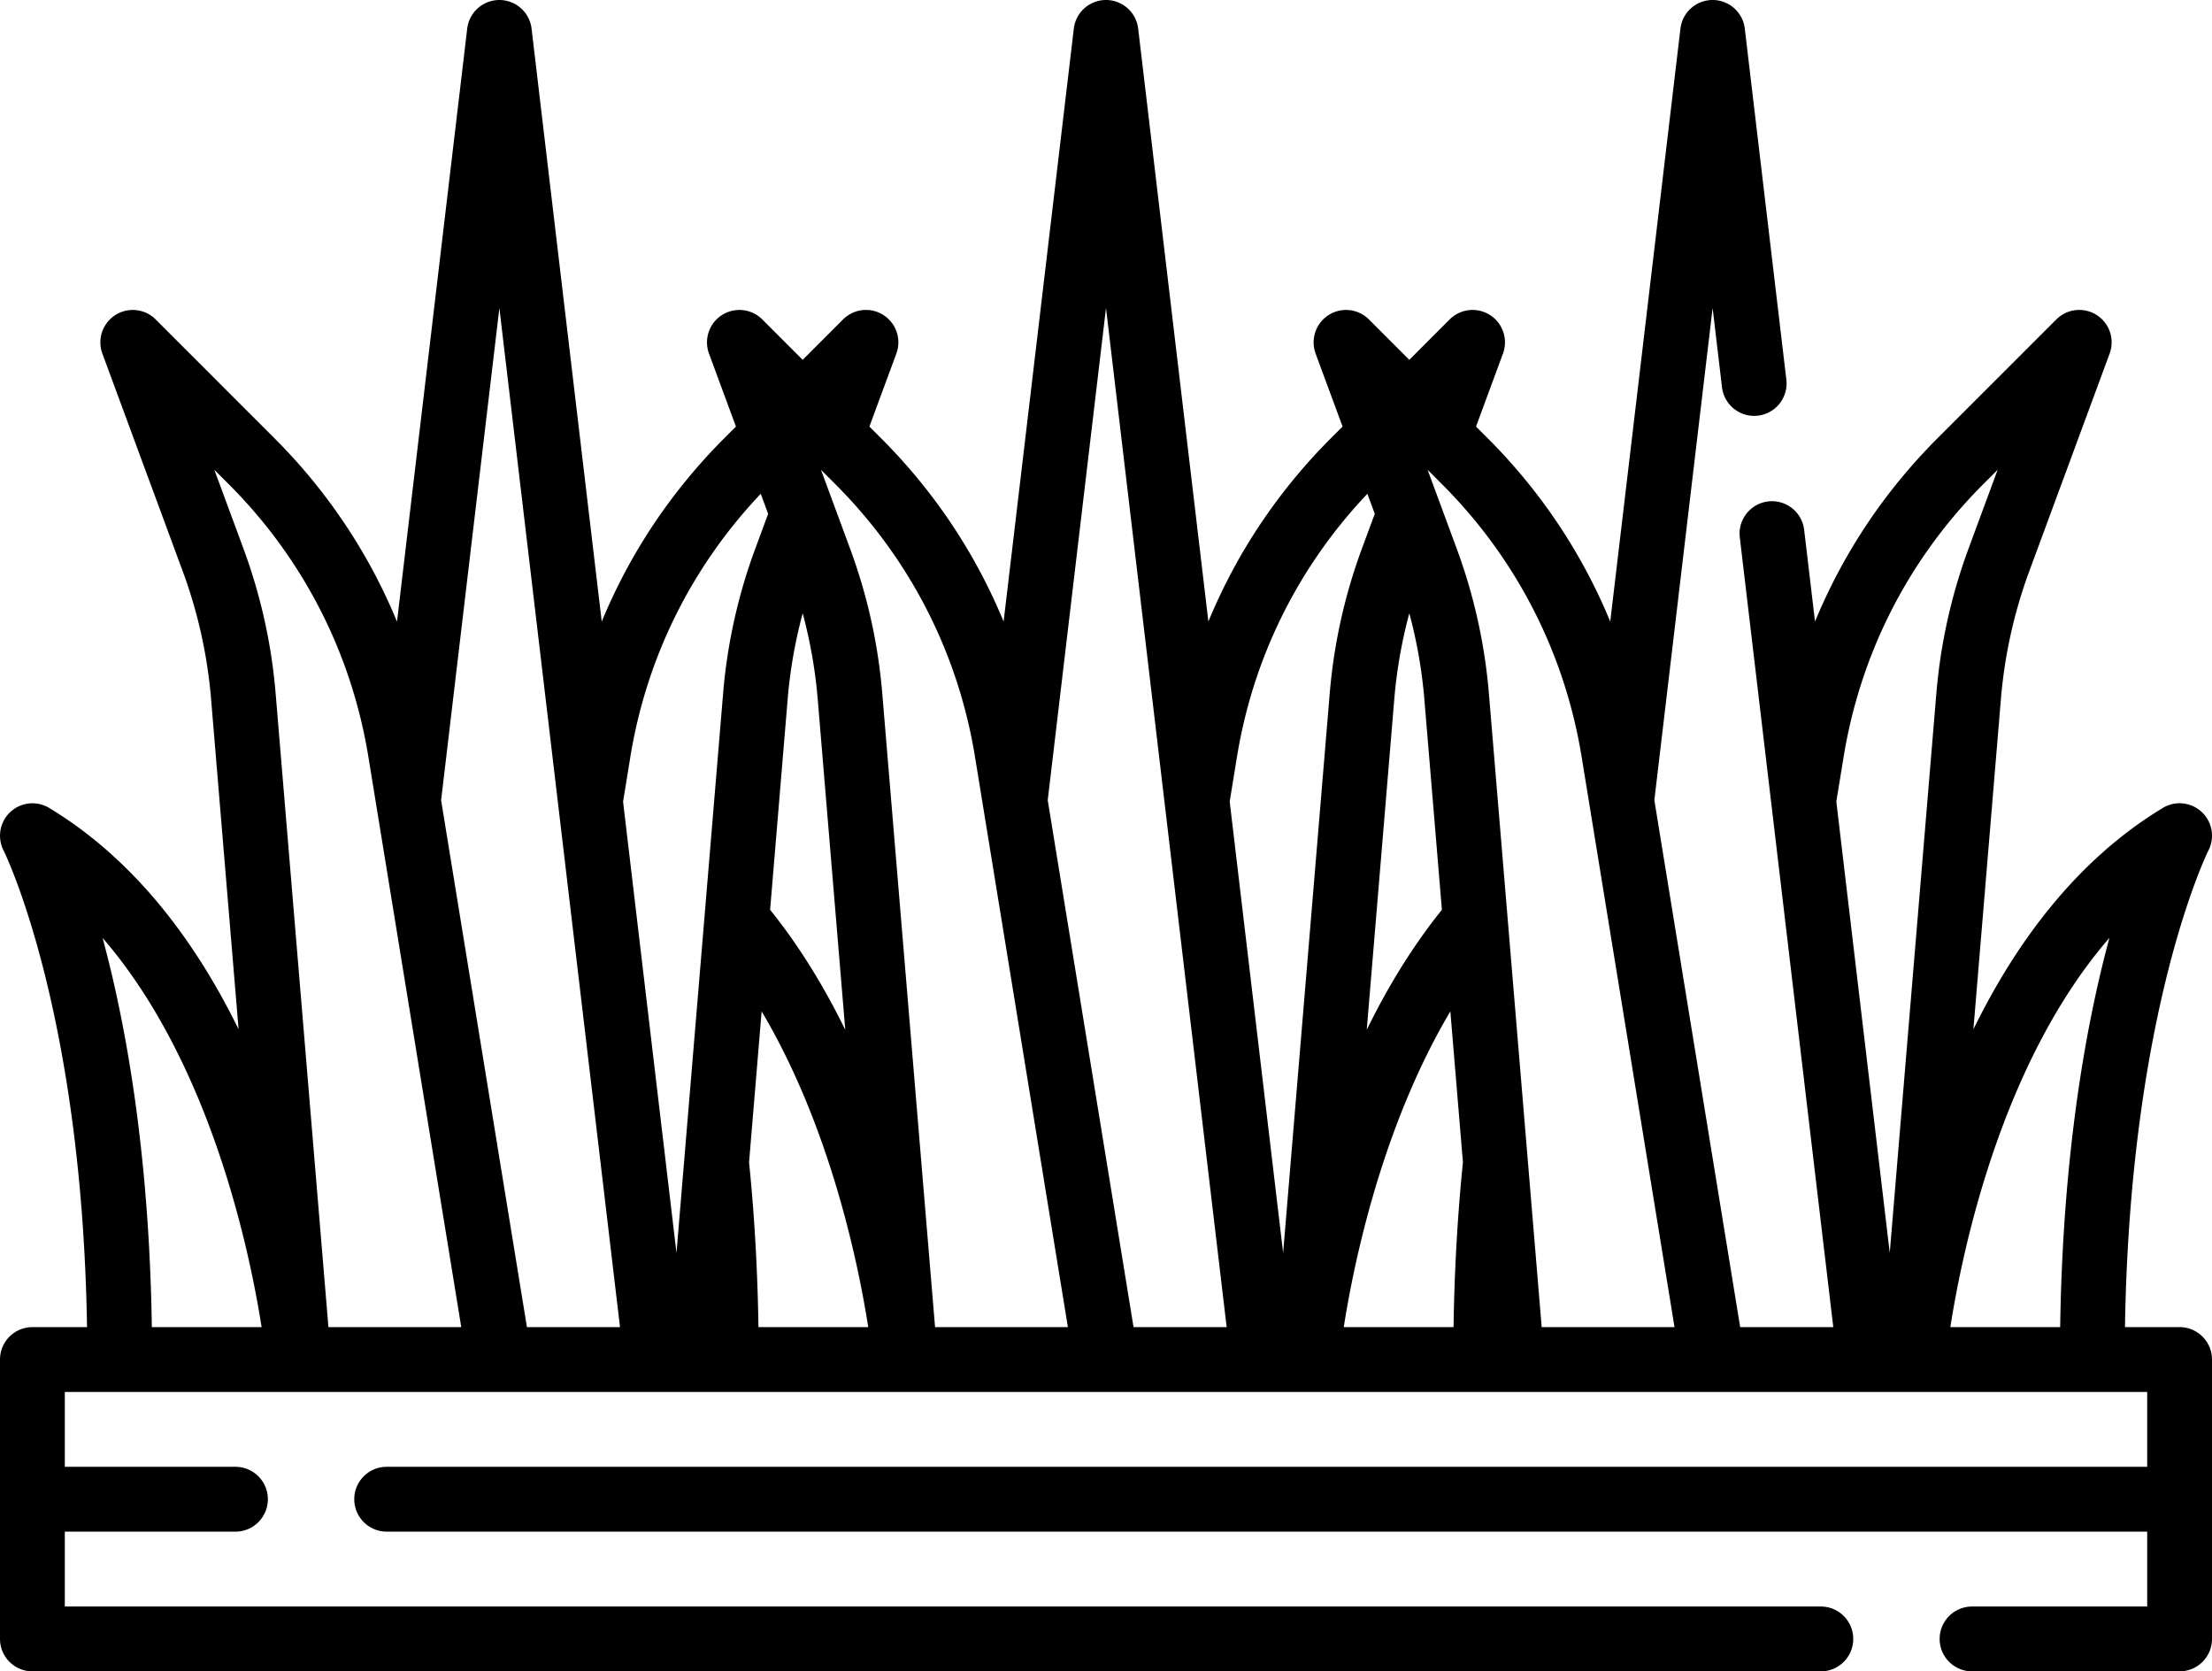 <svg xmlns="http://www.w3.org/2000/svg" viewBox="0 0 512 386.743"><path d="M504.5 307.091h-12.643c1.162-73.595 19.138-109.944 19.317-110.298a7.5 7.5 0 0 0-10.551-9.843c-20.097 12.134-34.115 31.364-43.851 51.229l6.372-76.473a112.418 112.418 0 0 1 6.542-29.478l18.619-50.41a7.499 7.499 0 0 0-12.338-7.903l-27.512 27.502c-12.288 12.295-21.845 26.659-28.342 42.415l-2.515-21.235a7.5 7.5 0 1 0-14.896 1.764l21.638 182.73h-21.551l-19.866-121.938L396.41 71.271l2.172 18.341c.487 4.114 4.236 7.055 8.33 6.566a7.5 7.5 0 0 0 6.566-8.33l-9.62-81.23a7.5 7.5 0 0 0-14.896 0l-16.25 137.208c-6.498-15.753-16.056-30.114-28.347-42.405l-2.717-2.717 6.236-16.886a7.499 7.499 0 0 0-12.34-7.899l-9.338 9.344-9.345-9.345a7.501 7.501 0 0 0-12.34 7.901l6.235 16.887-2.713 2.712c-12.29 12.297-21.848 26.659-28.346 42.408L263.447 6.618a7.5 7.5 0 0 0-14.896 0L232.3 143.829c-6.498-15.754-16.056-30.116-28.348-42.408l-2.715-2.715 6.237-16.888a7.499 7.499 0 0 0-12.34-7.9l-9.34 9.346-9.346-9.346a7.501 7.501 0 0 0-12.34 7.901l6.236 16.888-2.71 2.711c-12.293 12.299-21.852 26.664-28.351 42.418L123.038 6.619a7.5 7.5 0 0 0-14.896 0L91.892 143.84c-6.498-15.758-16.058-30.123-28.352-42.417L36.036 73.92a7.5 7.5 0 0 0-12.339 7.901l18.613 50.408a112.032 112.032 0 0 1 6.544 29.48l6.372 76.469c-9.736-19.864-23.754-39.093-43.85-51.226a7.497 7.497 0 0 0-8.975.932 7.512 7.512 0 0 0-1.585 8.894c.188.37 18.164 36.72 19.326 110.315H7.5a7.5 7.5 0 0 0-7.5 7.5v64.65a7.5 7.5 0 0 0 7.5 7.5h413.96c4.143 0 7.5-3.358 7.5-7.5s-3.357-7.5-7.5-7.5H15v-17.33h39.5c4.143 0 7.5-3.358 7.5-7.5s-3.357-7.5-7.5-7.5H15v-17.32h482v17.32H89.5c-4.143 0-7.5 3.358-7.5 7.5s3.357 7.5 7.5 7.5H497v17.33h-40.54c-4.143 0-7.5 3.358-7.5 7.5s3.357 7.5 7.5 7.5h48.04a7.5 7.5 0 0 0 7.5-7.5v-64.65a7.5 7.5 0 0 0-7.5-7.502Zm-16.241-90.077c-5.241 19.347-10.79 49.209-11.403 90.078h-25.418c2.797-17.912 11.856-61.282 36.821-90.078Zm-61.527-41.867c3.922-24.057 15.102-45.885 32.33-63.122l3.322-3.321-6.771 18.333a127.334 127.334 0 0 0-7.417 33.422L437.41 289.912l-12.365-104.425 1.687-10.34Zm-100.526-33.231a111.993 111.993 0 0 1 3.474 19.793l4.068 48.811c-6.943 8.625-12.673 18.13-17.396 27.781l6.382-76.593a112.11 112.11 0 0 1 3.472-19.792Zm9.5 92.116 2.91 34.924c-1.245 12.221-1.972 25.014-2.173 38.135h-25.411c2.294-14.638 8.774-46.272 24.674-73.059Zm30.39-58.884 21.496 131.942h-30.745l-12.22-146.628a126.951 126.951 0 0 0-7.42-33.429l-6.765-18.321 3.316 3.316c17.236 17.236 28.418 39.062 32.338 63.12Zm-79.784-.001c3.752-23.024 14.18-44.002 30.188-60.885l1.711 4.634-3.007 8.135a126.97 126.97 0 0 0-7.419 33.428L297 289.914l-12.369-104.438 1.681-10.329ZM256 71.268l27.929 235.823h-21.552l-19.866-121.932L256 71.268Zm-70.207 70.647a111.916 111.916 0 0 1 3.473 19.793l6.383 76.594c-4.722-9.651-10.453-19.156-17.396-27.782l4.071-48.82c.554-6.69 1.726-13.31 3.469-19.785Zm-12.411 127.028 2.911-34.912c15.901 26.789 22.382 58.425 24.675 73.061h-25.412c-.201-13.127-.928-25.925-2.174-38.149Zm52.301-93.795 21.496 131.942h-30.745l-12.22-146.628a126.888 126.888 0 0 0-7.419-33.429l-6.765-18.321 3.315 3.316c17.237 17.238 28.419 39.064 32.338 63.12Zm-79.781-.001c3.753-23.024 14.18-44.001 30.187-60.883l1.711 4.634-3.006 8.132a126.561 126.561 0 0 0-7.419 33.427l-10.794 129.46-12.362-104.406 1.683-10.364ZM115.589 71.282l27.921 235.809h-21.545l-19.863-121.913 13.487-113.896Zm-62.655 40.747c17.235 17.235 28.417 39.062 32.337 63.12l21.496 131.942H76.021l-12.22-146.628a126.976 126.976 0 0 0-7.419-33.429l-6.766-18.321 3.318 3.316ZM23.749 217.041c24.903 28.781 33.991 72.139 36.805 90.05H35.145c-.614-40.848-6.158-70.702-11.396-90.05Z"/></svg>
